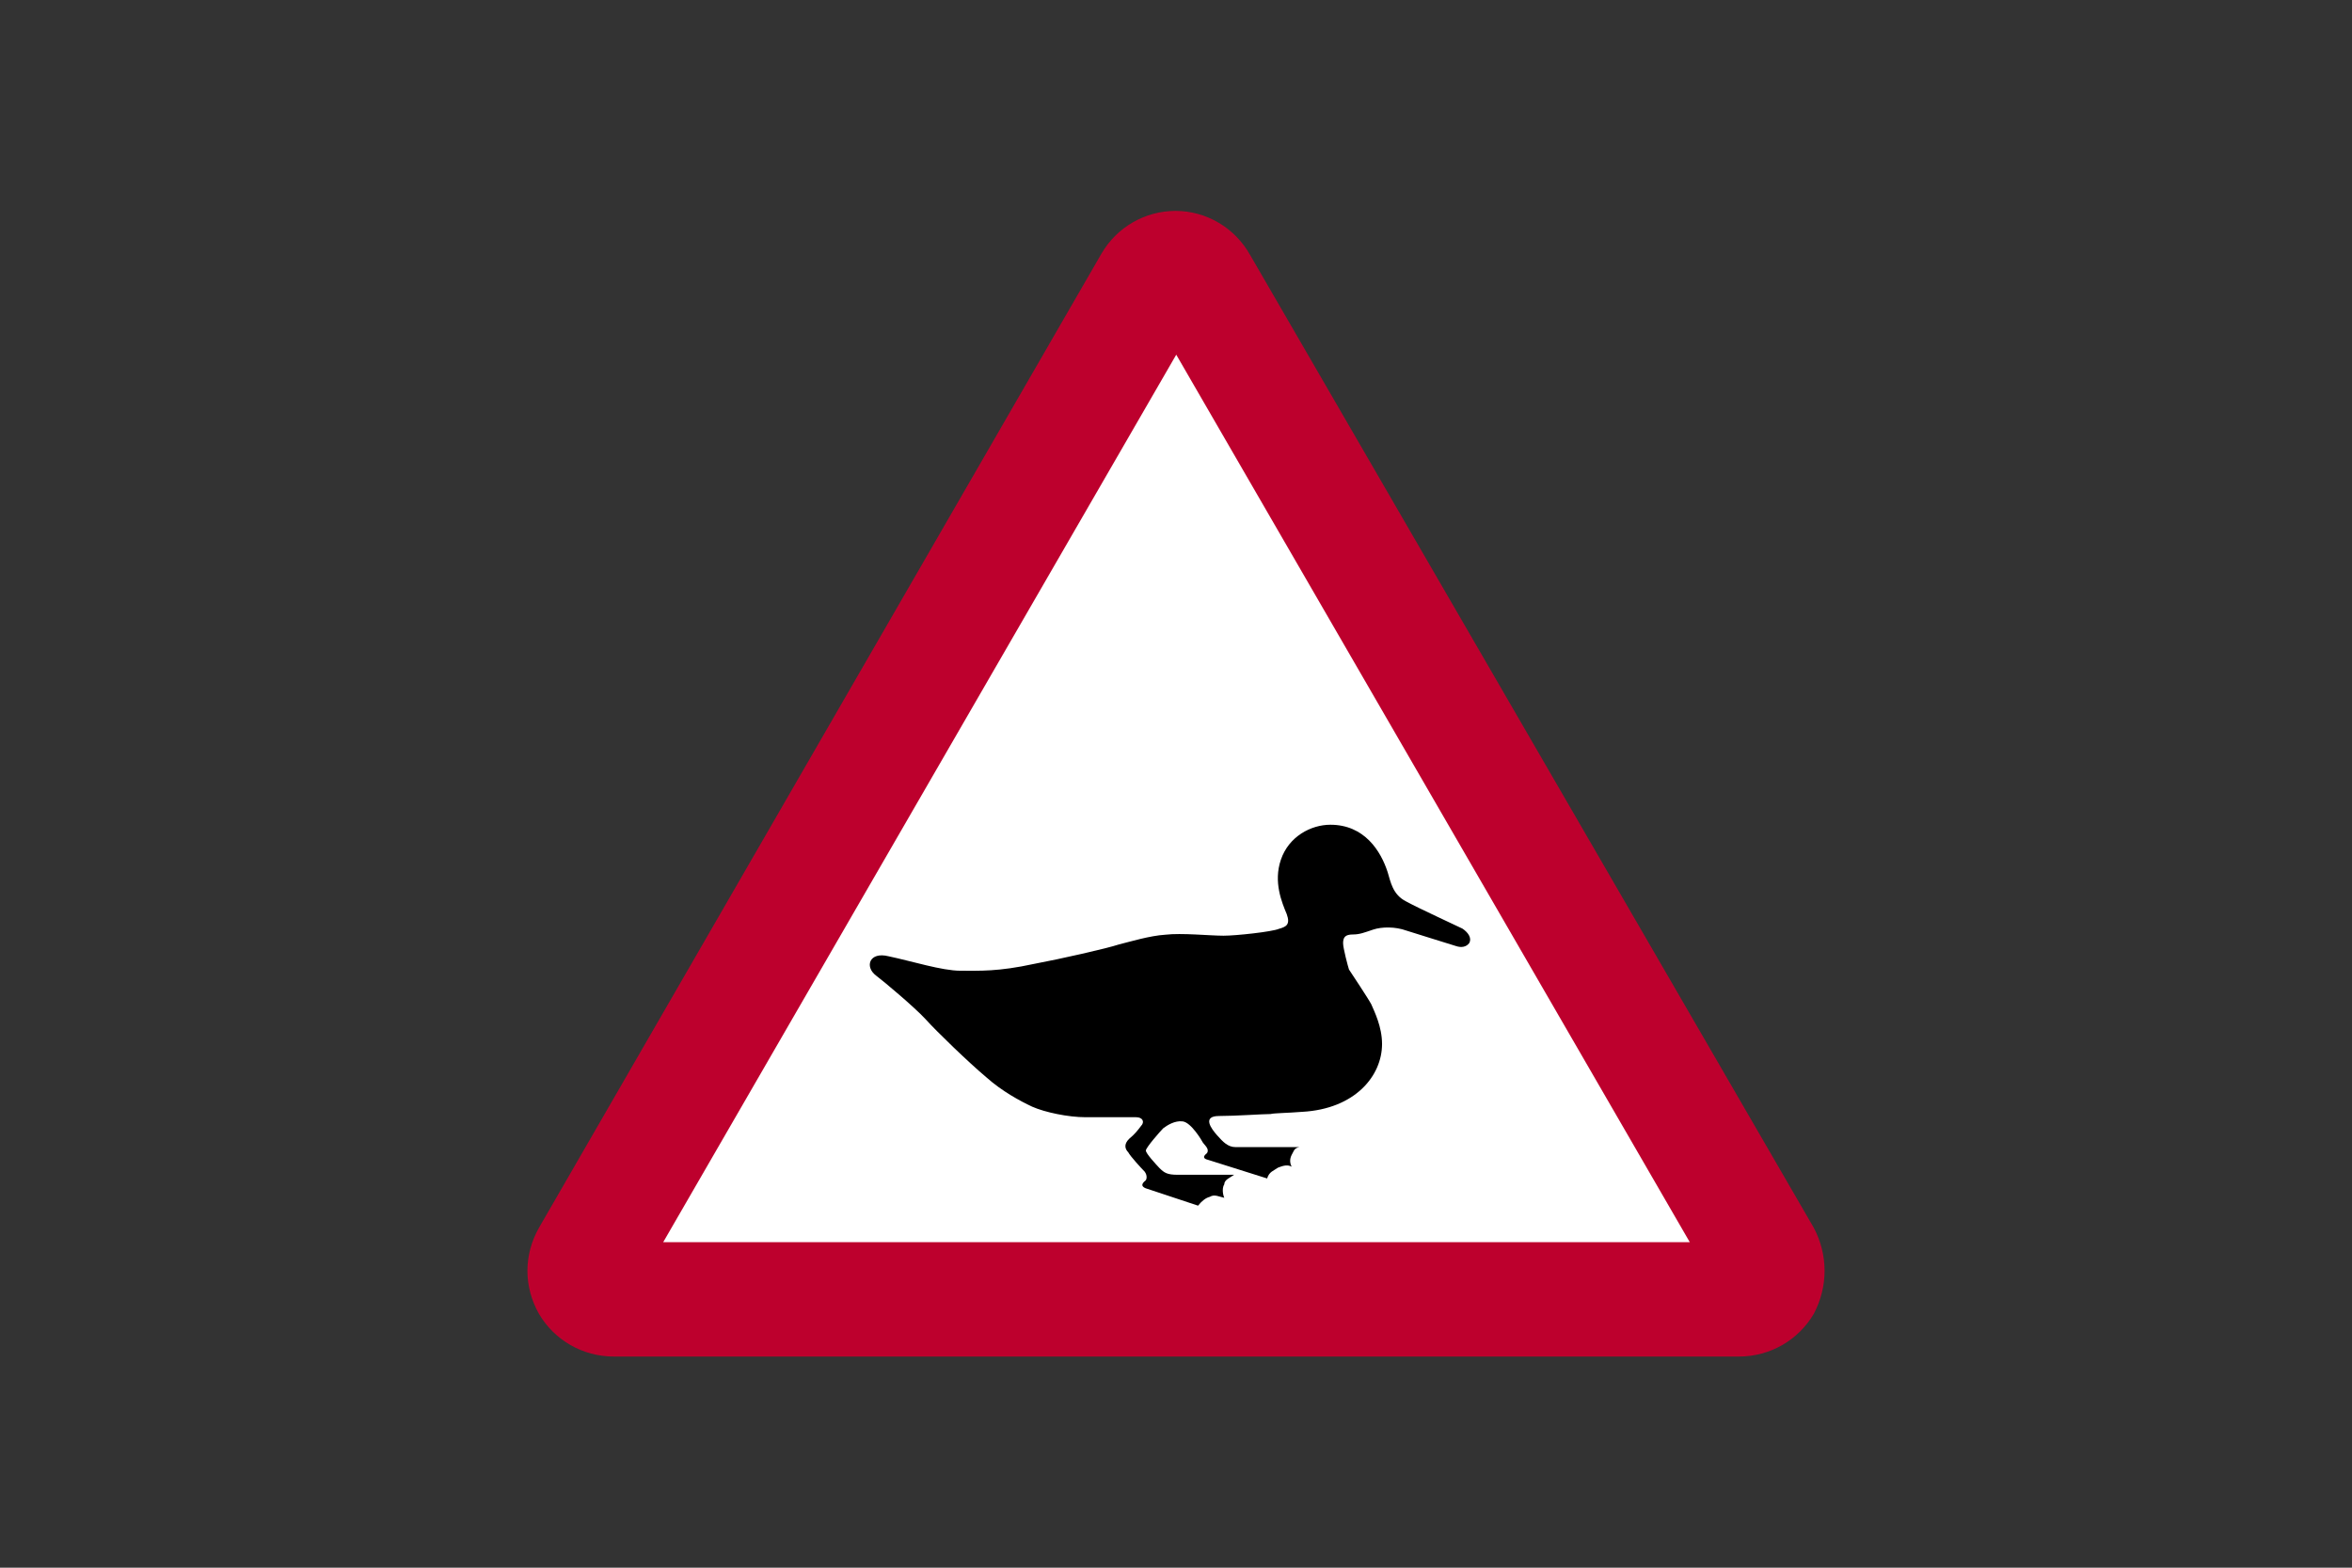 <?xml version="1.0" encoding="utf-8"?>
<!-- Generator: Adobe Illustrator 26.0.2, SVG Export Plug-In . SVG Version: 6.00 Build 0)  -->
<svg version="1.1" id="Layer_1" xmlns="http://www.w3.org/2000/svg" xmlns:xlink="http://www.w3.org/1999/xlink" x="0px" y="0px"
	 viewBox="0 0 960 640" style="enable-background:new 0 0 960 640;" xml:space="preserve">
<rect x="0" y="0" width="960" height="640" fill="#333333" stroke="none"/>
<style type="text/css">
	.st0{fill-rule:evenodd;clip-rule:evenodd;fill:#FFFFFF;}
	.st1{fill-rule:evenodd;clip-rule:evenodd;fill:#BD002D;}
	.st2{fill-rule:evenodd;clip-rule:evenodd;}
</style>
<g>
	<polygon class="st0" points="377.2,527.7 239.8,527.7 477.8,111.5 721.7,527.7 	"/>
	<path class="st1" d="M709.8,553.8c12.7,0,24.2-6.7,30.5-17.4c5.9-11.1,5.9-24.1,0-35.2L510.2,104c-6.2-11-17.8-17.9-30.4-17.9
		c-12.4,0-23.9,6.6-30.2,17.4L220,501.2c-6.3,11.1-6.3,24.1,0,35.2c6.3,10.7,17.8,17.4,30.5,17.4H709.8z M270.7,507.1h419
		L480.1,144.8L270.7,507.1z"/>
	<path class="st2" d="M518.6,454.8c-3.2,0-14.3,0.8-21,0.8c-7.1,0-3.2,5.2-0.8,7.9s4.4,4.8,7.5,4.8l0,0h26.1l0,0
		c-2.4,0.4-2.4,2-3.2,3.2c-0.8,1.6-0.8,3.2,0,4.8l0,0c-2-1.2-4.4,0-5.6,0.4c-1.6,1.2-3.6,1.6-4.4,4.4l0,0l-23.8-7.5l0,0
		c-3.6-0.8-1.2-2.4-0.8-2.8c1.2-1.6-0.8-3.2-1.6-4.3c-0.4-0.8-4.8-8.3-8.3-8.7c-3.2-0.4-6.3,1.6-7.9,2.8c-1.2,1.2-7.1,7.9-7.1,9.1
		s4,5.5,5.5,7.1c2,2,3.2,2.8,7.5,2.8l0,0h23l0,0c-1.6,1.2-4,2-4,3.9c-0.8,1.2-0.8,3.6,0,5.5l0,0c-2-0.4-4-1.6-5.9-0.4
		c-1.6,0.4-3.2,1.6-4.8,3.6l0,0l-21.4-7.1l0,0c-2.8-1.2-0.4-2.8,0-3.2c0.4-0.4,0.8-2-0.4-3.6c-1.2-1.2-5.9-6.3-6.7-7.9
		c-1.2-1.2-2-3.2,0.4-5.5c2.4-2,3.6-3.6,4.8-5.2c1.6-1.6,0.8-3.6-2-3.6c-3.2,0-16.2,0-20.6,0c-7.1,0-16.6-2-21.8-4.3
		c-5.1-2.4-12.3-6.3-18.6-11.9c-7.5-6.3-20.6-19-24.9-23.8c-4.4-4.8-17-15.4-20.2-17.8c-4.8-3.6-2.8-9.9,5.1-7.9
		c9.5,2,21.8,5.9,29.3,5.9c7.9,0,15.4,0.4,30.1-2.8l0,0c10.7-2,29.7-6.3,34.5-7.9c4.8-1.2,12.7-3.6,19-4c6.7-0.8,18.2,0.4,23.8,0.4
		c5.1,0,19.8-1.6,22.6-2.8c2.8-0.8,4.8-1.6,3.2-6c-2-4.8-5.5-13.1-2.4-22.2c3.2-9.5,12.3-14.3,20.2-14.3c13.9,0,20.6,10.7,23.4,19.4
		c1.2,3.9,2,9.1,7.5,11.9c5.1,2.8,20.6,9.9,23,11.1c2.4,1.6,3.9,3.9,2.8,5.9c-1.2,1.6-3.2,2-5.5,1.2c-2.4-0.8-16.6-5.1-20.2-6.3
		c-4.4-1.6-9.9-1.6-13.5-0.4c-3.6,1.2-5.5,2-8.3,2c-3.2,0-4,1.2-4,3.6c0,2,2,9.5,2.4,10.7c0.8,1.2,7.9,11.9,9.1,14.2
		c1.2,2.8,4.4,9.1,4.4,16.2l0,0c0,13.1-11.1,26.5-32.5,27.7C525.3,454.4,520.1,454.4,518.6,454.8L518.6,454.8z"/>
</g>
</svg>
